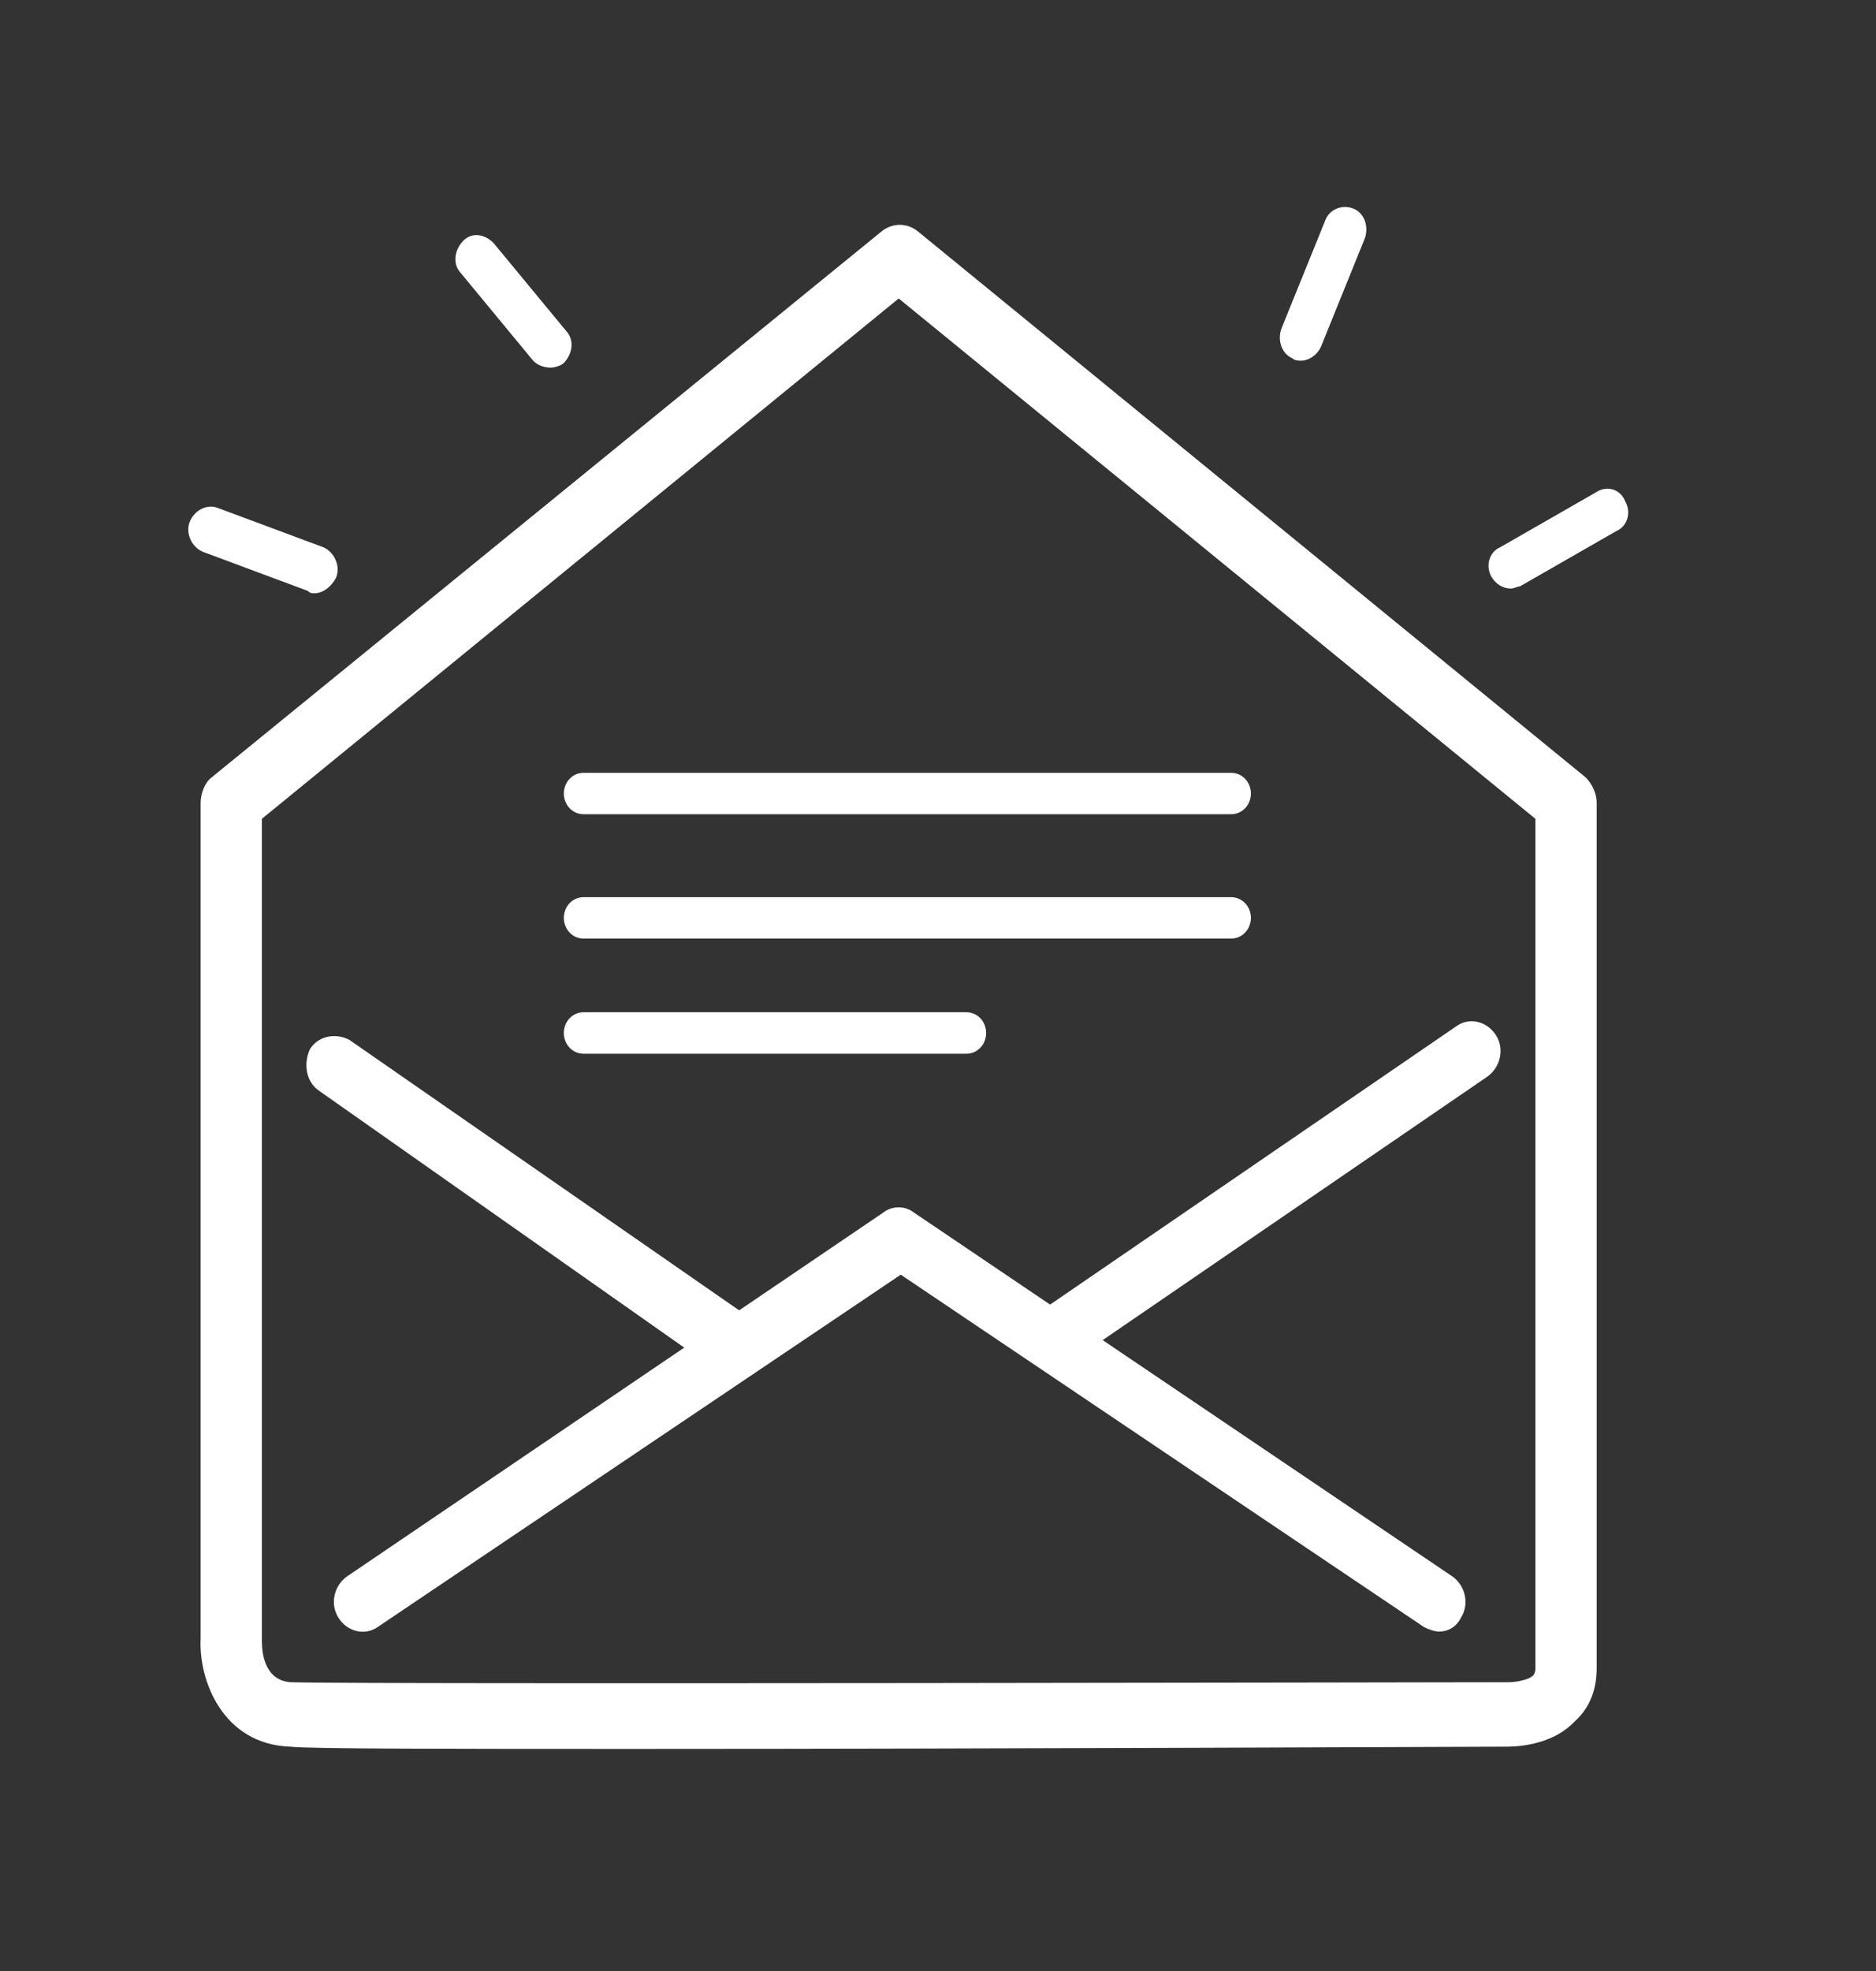<svg width="20" height="21" viewBox="0 0 20 21" fill="none" xmlns="http://www.w3.org/2000/svg">
<rect x="0" y="0" width="20" height="21" fill="#333333" stroke="none"/>
<path d="M6.804 18.634C4.868 18.634 3.305 18.634 3.095 18.61C2.372 18.585 2.116 17.899 2.139 17.457V8.553C2.139 8.454 2.186 8.332 2.256 8.283L9.394 2.469C9.511 2.371 9.674 2.371 9.79 2.469L16.905 8.283C16.976 8.356 17.022 8.454 17.022 8.553V17.776C17.022 17.997 16.952 18.193 16.789 18.34C16.532 18.61 16.136 18.61 16.042 18.61C15.693 18.61 10.514 18.634 6.804 18.634ZM2.792 8.724V17.457C2.792 17.457 2.792 17.457 2.792 17.482C2.792 17.604 2.815 17.899 3.095 17.923C3.749 17.948 15.926 17.923 16.066 17.923H16.089C16.159 17.923 16.299 17.899 16.346 17.85C16.346 17.85 16.369 17.825 16.369 17.776V8.724L9.581 3.18L2.792 8.724Z" fill="white"/>
<path d="M15.342 17.384C15.295 17.384 15.225 17.359 15.179 17.334L9.603 13.581L4.028 17.334C3.888 17.433 3.701 17.384 3.608 17.236C3.515 17.089 3.561 16.893 3.701 16.795L9.417 12.919C9.51 12.845 9.65 12.845 9.743 12.919L15.482 16.795C15.622 16.893 15.668 17.089 15.575 17.236C15.528 17.334 15.435 17.384 15.342 17.384Z" fill="white"/>
<path d="M11.213 14.587C11.12 14.587 11.027 14.538 10.957 14.44C10.863 14.293 10.91 14.097 11.05 13.999L15.529 10.932C15.669 10.834 15.855 10.883 15.949 11.03C16.042 11.178 15.995 11.374 15.855 11.472L11.376 14.538C11.306 14.587 11.26 14.587 11.213 14.587Z" fill="white"/>
<path d="M7.854 14.685C7.807 14.685 7.737 14.661 7.69 14.636L3.398 11.619C3.258 11.521 3.235 11.325 3.305 11.177C3.398 11.03 3.585 11.006 3.724 11.079L8.04 14.072C8.18 14.17 8.203 14.366 8.133 14.514C8.063 14.636 7.97 14.685 7.854 14.685Z" fill="white"/>
<path d="M13.126 8.675H6.221C6.104 8.675 6.011 8.577 6.011 8.455C6.011 8.332 6.104 8.234 6.221 8.234H13.126C13.242 8.234 13.336 8.332 13.336 8.455C13.336 8.577 13.242 8.675 13.126 8.675Z" fill="white"/>
<path d="M13.126 10H6.221C6.104 10 6.011 9.902 6.011 9.779C6.011 9.657 6.104 9.559 6.221 9.559H13.126C13.242 9.559 13.336 9.657 13.336 9.779C13.336 9.902 13.242 10 13.126 10Z" fill="white"/>
<path d="M10.303 11.227H6.221C6.104 11.227 6.011 11.129 6.011 11.006C6.011 10.883 6.104 10.785 6.221 10.785H10.303C10.42 10.785 10.513 10.883 10.513 11.006C10.513 11.129 10.42 11.227 10.303 11.227Z" fill="white"/>
<path d="M16.112 6.271C16.019 6.271 15.949 6.222 15.902 6.149C15.832 6.026 15.879 5.879 15.995 5.83L17.022 5.241C17.138 5.168 17.278 5.217 17.325 5.339C17.395 5.462 17.348 5.609 17.232 5.658L16.205 6.247C16.182 6.247 16.135 6.271 16.112 6.271Z" fill="white"/>
<path d="M13.872 3.843C13.849 3.843 13.802 3.843 13.779 3.818C13.662 3.769 13.616 3.622 13.662 3.499L14.129 2.347C14.176 2.224 14.316 2.175 14.432 2.224C14.549 2.273 14.595 2.42 14.549 2.543L14.082 3.696C14.036 3.794 13.942 3.843 13.872 3.843Z" fill="white"/>
<path d="M5.871 3.917C5.801 3.917 5.731 3.892 5.684 3.843L4.914 2.911C4.821 2.813 4.844 2.665 4.937 2.567C5.031 2.469 5.171 2.494 5.264 2.592L6.034 3.524C6.127 3.622 6.104 3.769 6.011 3.867C5.987 3.892 5.917 3.917 5.871 3.917Z" fill="white"/>
<path d="M3.352 6.321C3.328 6.321 3.305 6.321 3.282 6.296L2.162 5.879C2.045 5.83 1.975 5.683 2.022 5.561C2.069 5.438 2.209 5.364 2.325 5.413L3.445 5.83C3.562 5.879 3.632 6.027 3.585 6.149C3.538 6.247 3.445 6.321 3.352 6.321Z" fill="white"/>
</svg>
